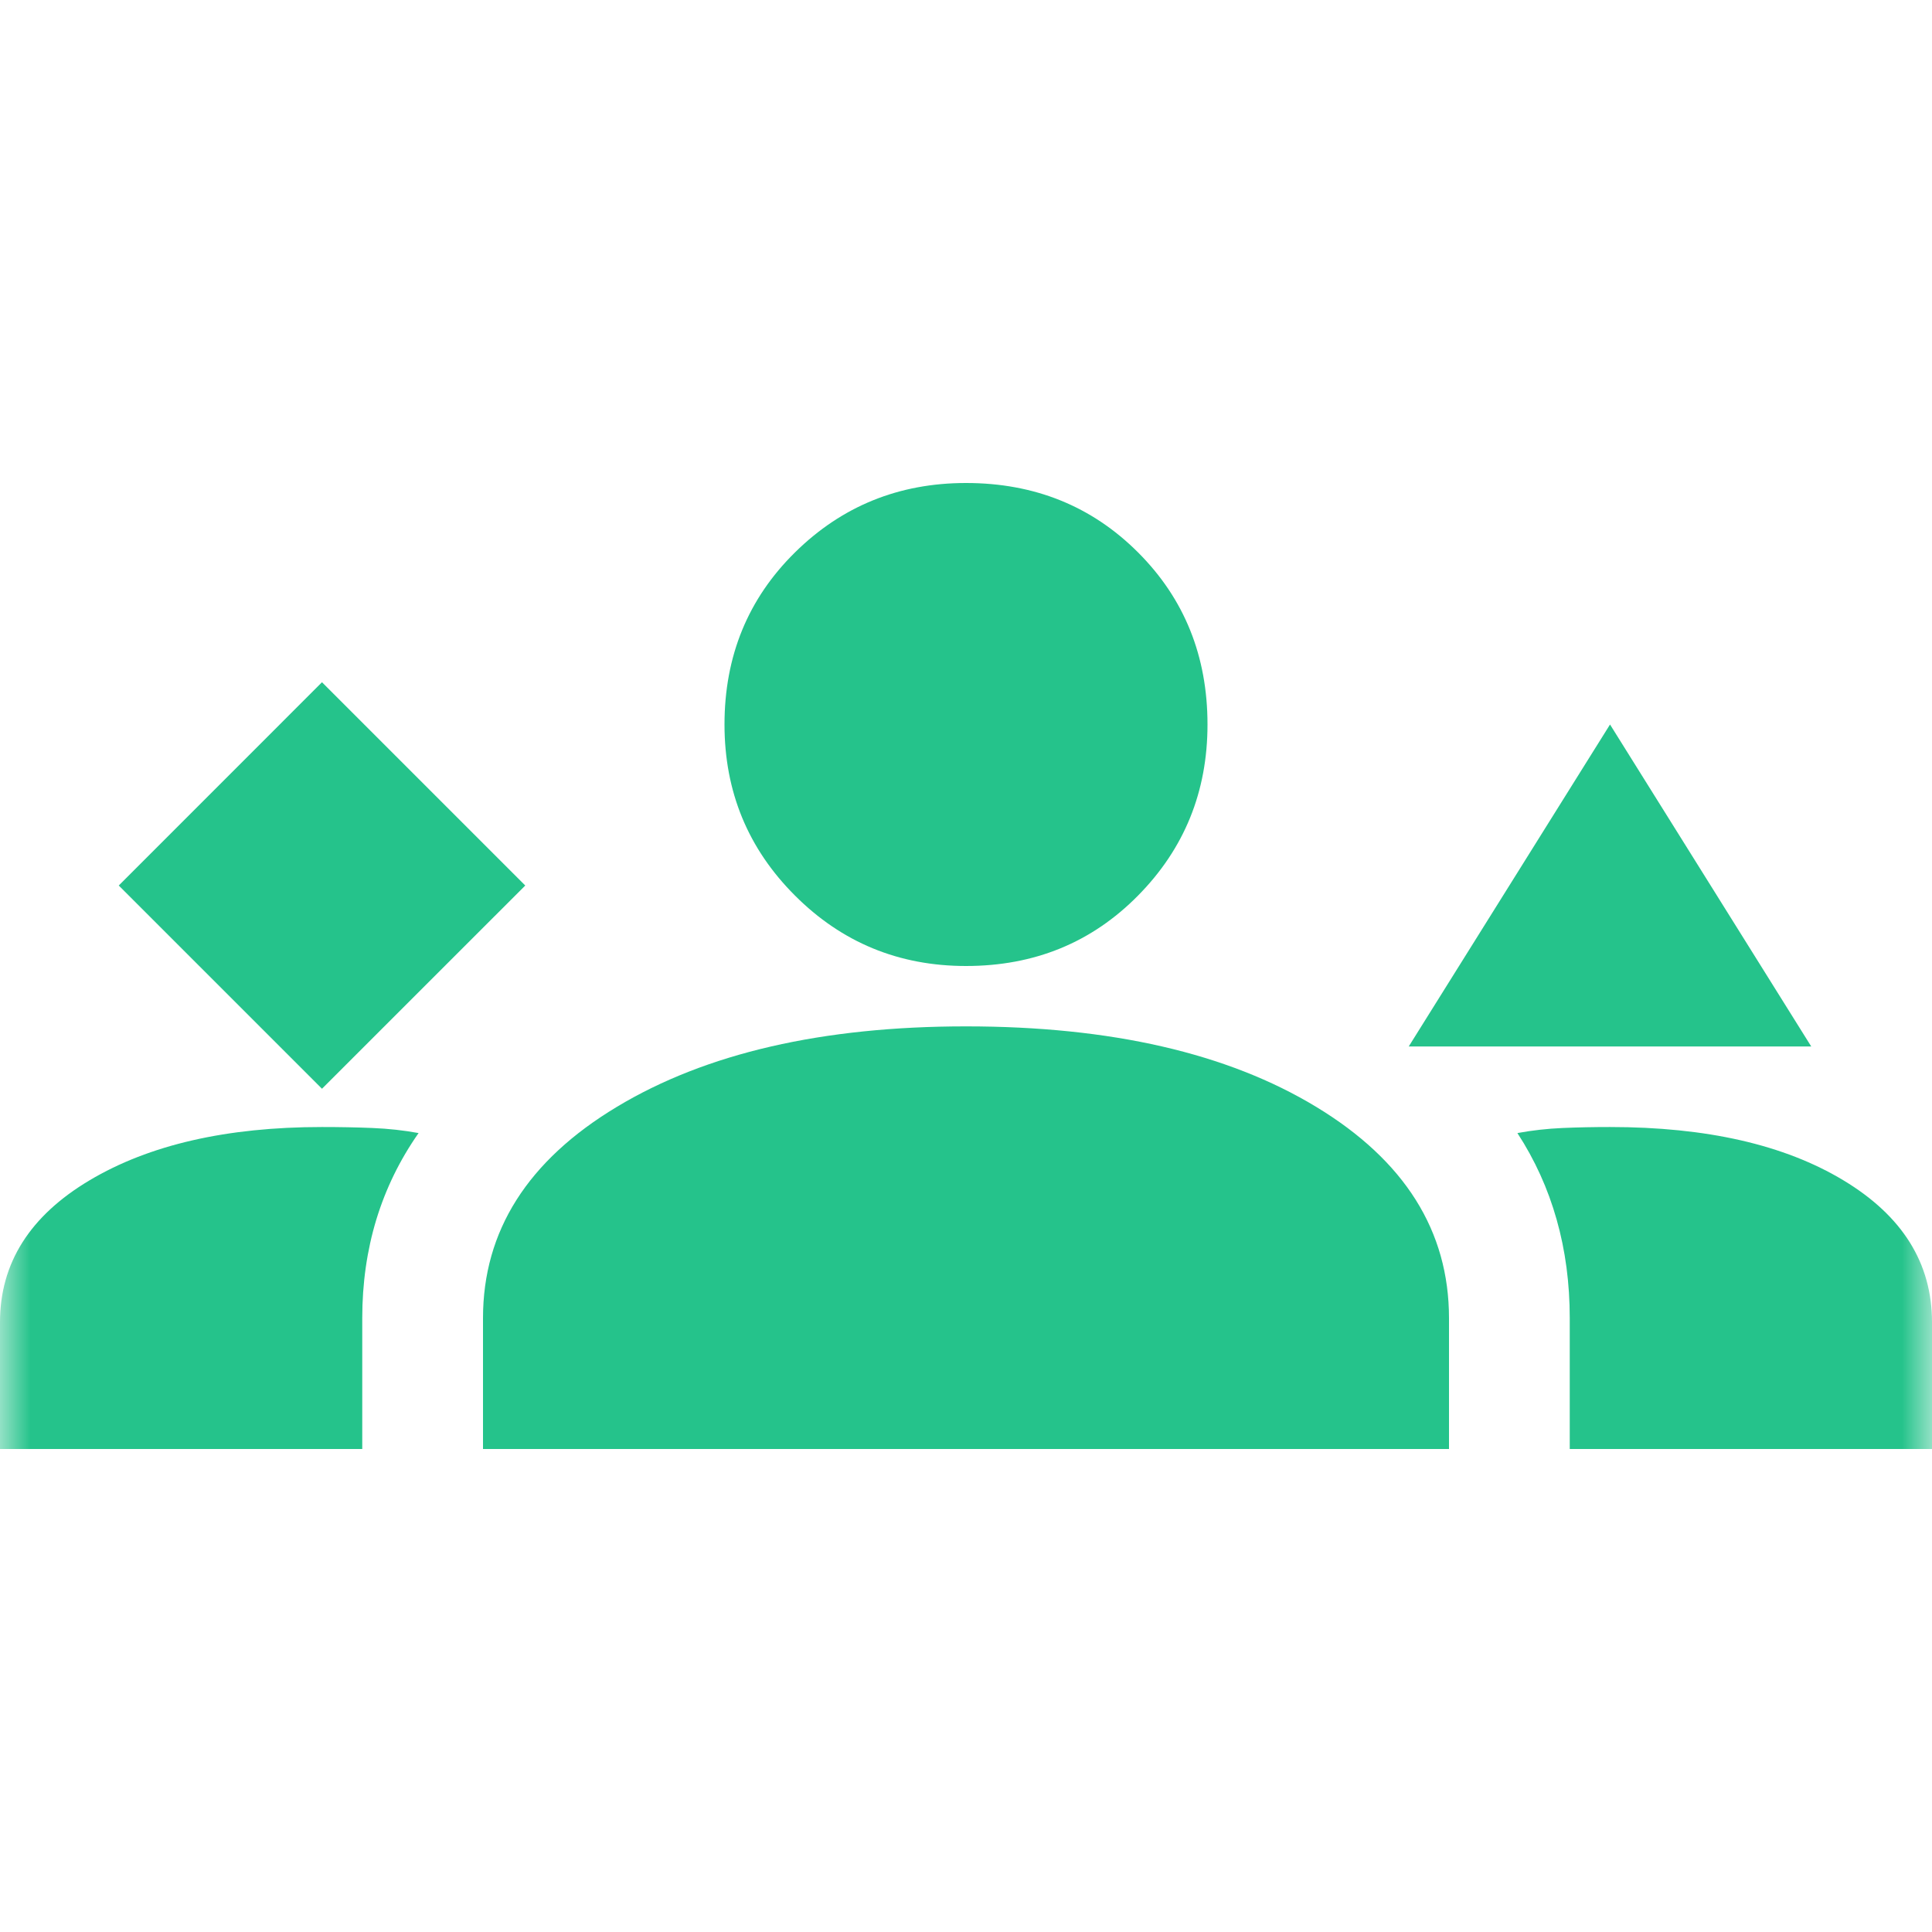 <svg width="32" height="32" viewBox="0 0 32 32" fill="none" xmlns="http://www.w3.org/2000/svg">
<mask id="mask0_1340_7365" style="mask-type:alpha" maskUnits="userSpaceOnUse" x="0" y="0" width="32" height="32">
<rect width="32" height="32" fill="#D9D9D9"/>
</mask>
<g mask="url(#mask0_1340_7365)">
<path d="M5.333 18.033L8.7 14.667L5.333 11.3L1.967 14.667L5.333 18.033ZM23.333 17.333L26.667 12L30 17.333H23.333ZM16 16C14.889 16 13.944 15.611 13.167 14.833C12.389 14.056 12 13.111 12 12C12 10.867 12.389 9.917 13.167 9.15C13.944 8.383 14.889 8 16 8C17.133 8 18.083 8.383 18.85 9.15C19.617 9.917 20 10.867 20 12C20 13.111 19.617 14.056 18.85 14.833C18.083 15.611 17.133 16 16 16ZM0 24V21.9C0 20.922 0.494 20.139 1.483 19.55C2.472 18.961 3.756 18.667 5.333 18.667C5.622 18.667 5.9 18.672 6.167 18.683C6.433 18.694 6.689 18.722 6.933 18.767C6.622 19.211 6.389 19.689 6.233 20.2C6.078 20.711 6 21.256 6 21.833V24H0ZM8 24V21.833C8 20.389 8.739 19.222 10.217 18.333C11.694 17.444 13.622 17 16 17C18.4 17 20.333 17.444 21.8 18.333C23.267 19.222 24 20.389 24 21.833V24H8ZM26.667 18.667C28.267 18.667 29.556 18.961 30.533 19.55C31.511 20.139 32 20.922 32 21.9V24H26V21.833C26 21.256 25.928 20.711 25.783 20.2C25.639 19.689 25.422 19.211 25.133 18.767C25.378 18.722 25.628 18.694 25.883 18.683C26.139 18.672 26.4 18.667 26.667 18.667Z" fill="#25C38B"/>
</g>
</svg>
